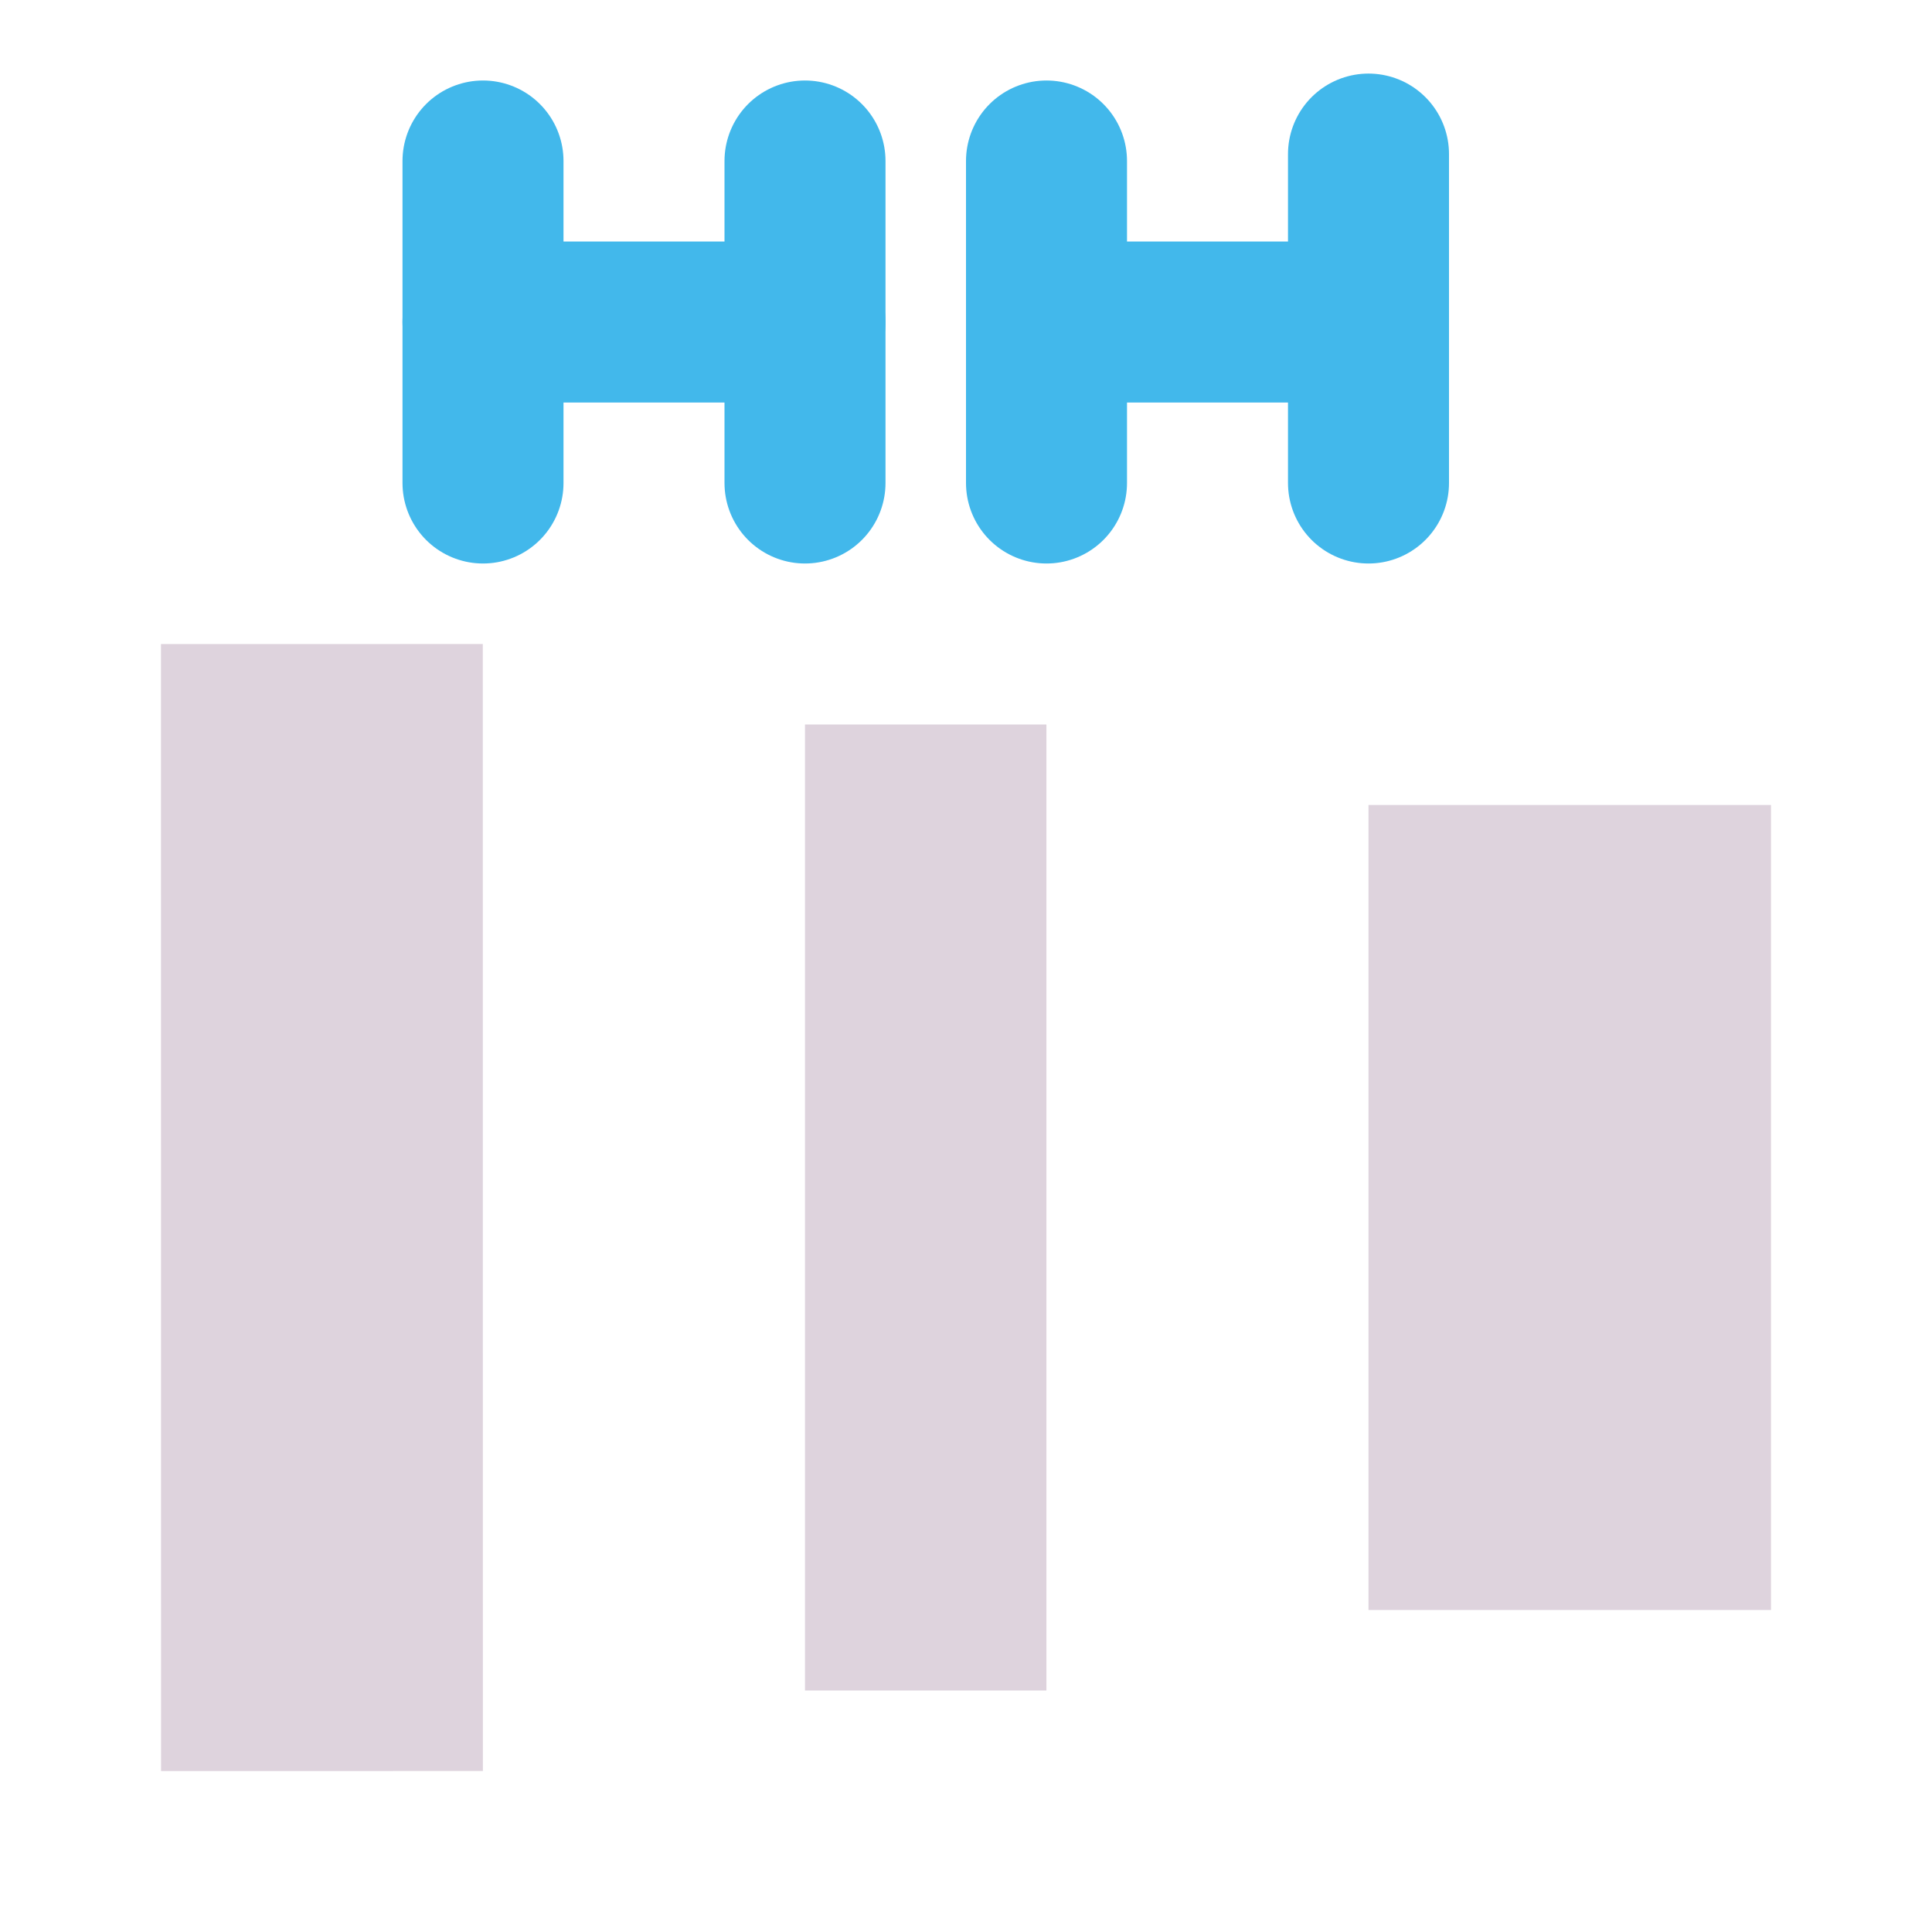 <?xml version="1.0" encoding="UTF-8" standalone="no"?>
<svg
   id="Слой_1"
   data-name="Слой 1"
   viewBox="0 0 24 24"
   version="1.1"
   sodipodi:docname="distribute_horizontal_gaps.svg"
   inkscape:version="1.3.2 (091e20ef0f, 2023-11-25, custom)"
   xmlns:inkscape="http://www.inkscape.org/namespaces/inkscape"
   xmlns:sodipodi="http://sodipodi.sourceforge.net/DTD/sodipodi-0.dtd"
   xmlns="http://www.w3.org/2000/svg"
   xmlns:svg="http://www.w3.org/2000/svg"
   xmlns:rdf="http://www.w3.org/1999/02/22-rdf-syntax-ns#"
   xmlns:cc="http://creativecommons.org/ns#"
   xmlns:dc="http://purl.org/dc/elements/1.1/">
  <sodipodi:namedview
     pagecolor="#ffffff"
     bordercolor="#666666"
     borderopacity="1"
     objecttolerance="10"
     gridtolerance="10"
     guidetolerance="10"
     inkscape:pageopacity="0"
     inkscape:pageshadow="2"
     inkscape:window-width="1920"
     inkscape:window-height="1128"
     id="namedview30"
     showgrid="true"
     inkscape:zoom="35.593594"
     inkscape:cx="11.027265"
     inkscape:cy="21.127397"
     inkscape:window-x="0"
     inkscape:window-y="0"
     inkscape:window-maximized="1"
     inkscape:document-rotation="0"
     inkscape:current-layer="Слой_1"
     inkscape:showpageshadow="2"
     inkscape:pagecheckerboard="0"
     inkscape:deskcolor="#d1d1d1">
    <inkscape:grid
       type="xygrid"
       id="grid_kicad"
       spacingx="0.5"
       spacingy="0.5"
       color="#9999ff"
       opacity="0.13"
       empspacing="2"
       originx="0"
       originy="0"
       units="px"
       visible="true" />
  </sodipodi:namedview>
  <defs
     id="defs116574">
    <style
       id="style116572">.cls-1,.cls-3{fill:none;stroke-linecap:round;stroke-linejoin:round;}.cls-1{stroke:#42B8EB;stroke-width:1.004px;}.cls-2{fill:#8f8f8f;}.cls-3{stroke:#DED3DD;}.cls-4{fill:#DED3DD;}</style>
  </defs>
  <title
     id="title116576">distribute_horizontal_gaps</title>
  <path
     id="line116578"
     style="fill:none;stroke:#42b8eb;stroke-width:2;stroke-linecap:round;stroke-linejoin:round;stroke-miterlimit:4;stroke-dasharray:none"
     d="M 17,6 V 1.914"
     sodipodi:nodetypes="cc" />
  <rect
     class="cls-2"
     x="-20"
     y="17"
     width="10"
     height="5"
     id="rect116580"
     style="fill:#ded3dd;fill-opacity:1;stroke-width:0.791"
     transform="rotate(-90)" />
  <path
     id="line116586"
     style="fill:none;stroke:#42b8eb;stroke-width:2;stroke-linecap:round;stroke-linejoin:round;stroke-miterlimit:4;stroke-dasharray:none"
     d="M 6,6 V 2"
     sodipodi:nodetypes="cc" />
  <path
     id="line116586-3"
     style="fill:none;stroke:#42b8eb;stroke-width:2;stroke-linecap:round;stroke-linejoin:round;stroke-miterlimit:4;stroke-dasharray:none"
     d="M 10,6 V 2"
     sodipodi:nodetypes="cc" />
  <path
     id="line116586-3-6"
     style="fill:none;stroke:#42b8eb;stroke-width:2;stroke-linecap:round;stroke-linejoin:round;stroke-miterlimit:4;stroke-dasharray:none"
     d="M 13,6 V 2"
     sodipodi:nodetypes="cc" />
  <rect
     class="cls-2"
     x="-22.001"
     y="1.999"
     width="14"
     height="3.998"
     transform="matrix(-7.1047487e-5,-1,1,-1.3930147e-4,0,0)"
     id="rect116588"
     style="fill:#ded3dd;fill-opacity:1;stroke-width:0.707" />
  <rect
     class="cls-2"
     x="-21"
     y="10"
     width="12"
     height="2.999"
     id="rect1"
     style="fill:#ded3dd;fill-opacity:1;stroke-width:0.791"
     transform="rotate(-90)" />
  <path
     id="path1"
     style="fill:none;stroke:#42b8eb;stroke-width:2;stroke-linecap:round;stroke-linejoin:round;stroke-miterlimit:4;stroke-dasharray:none"
     d="M 17,4 H 13"
     sodipodi:nodetypes="cc" />
  <path
     id="path2"
     style="fill:none;stroke:#42b8eb;stroke-width:2;stroke-linecap:round;stroke-linejoin:round;stroke-miterlimit:4;stroke-dasharray:none"
     d="M 10,4 H 6"
     sodipodi:nodetypes="cc" />
</svg>

